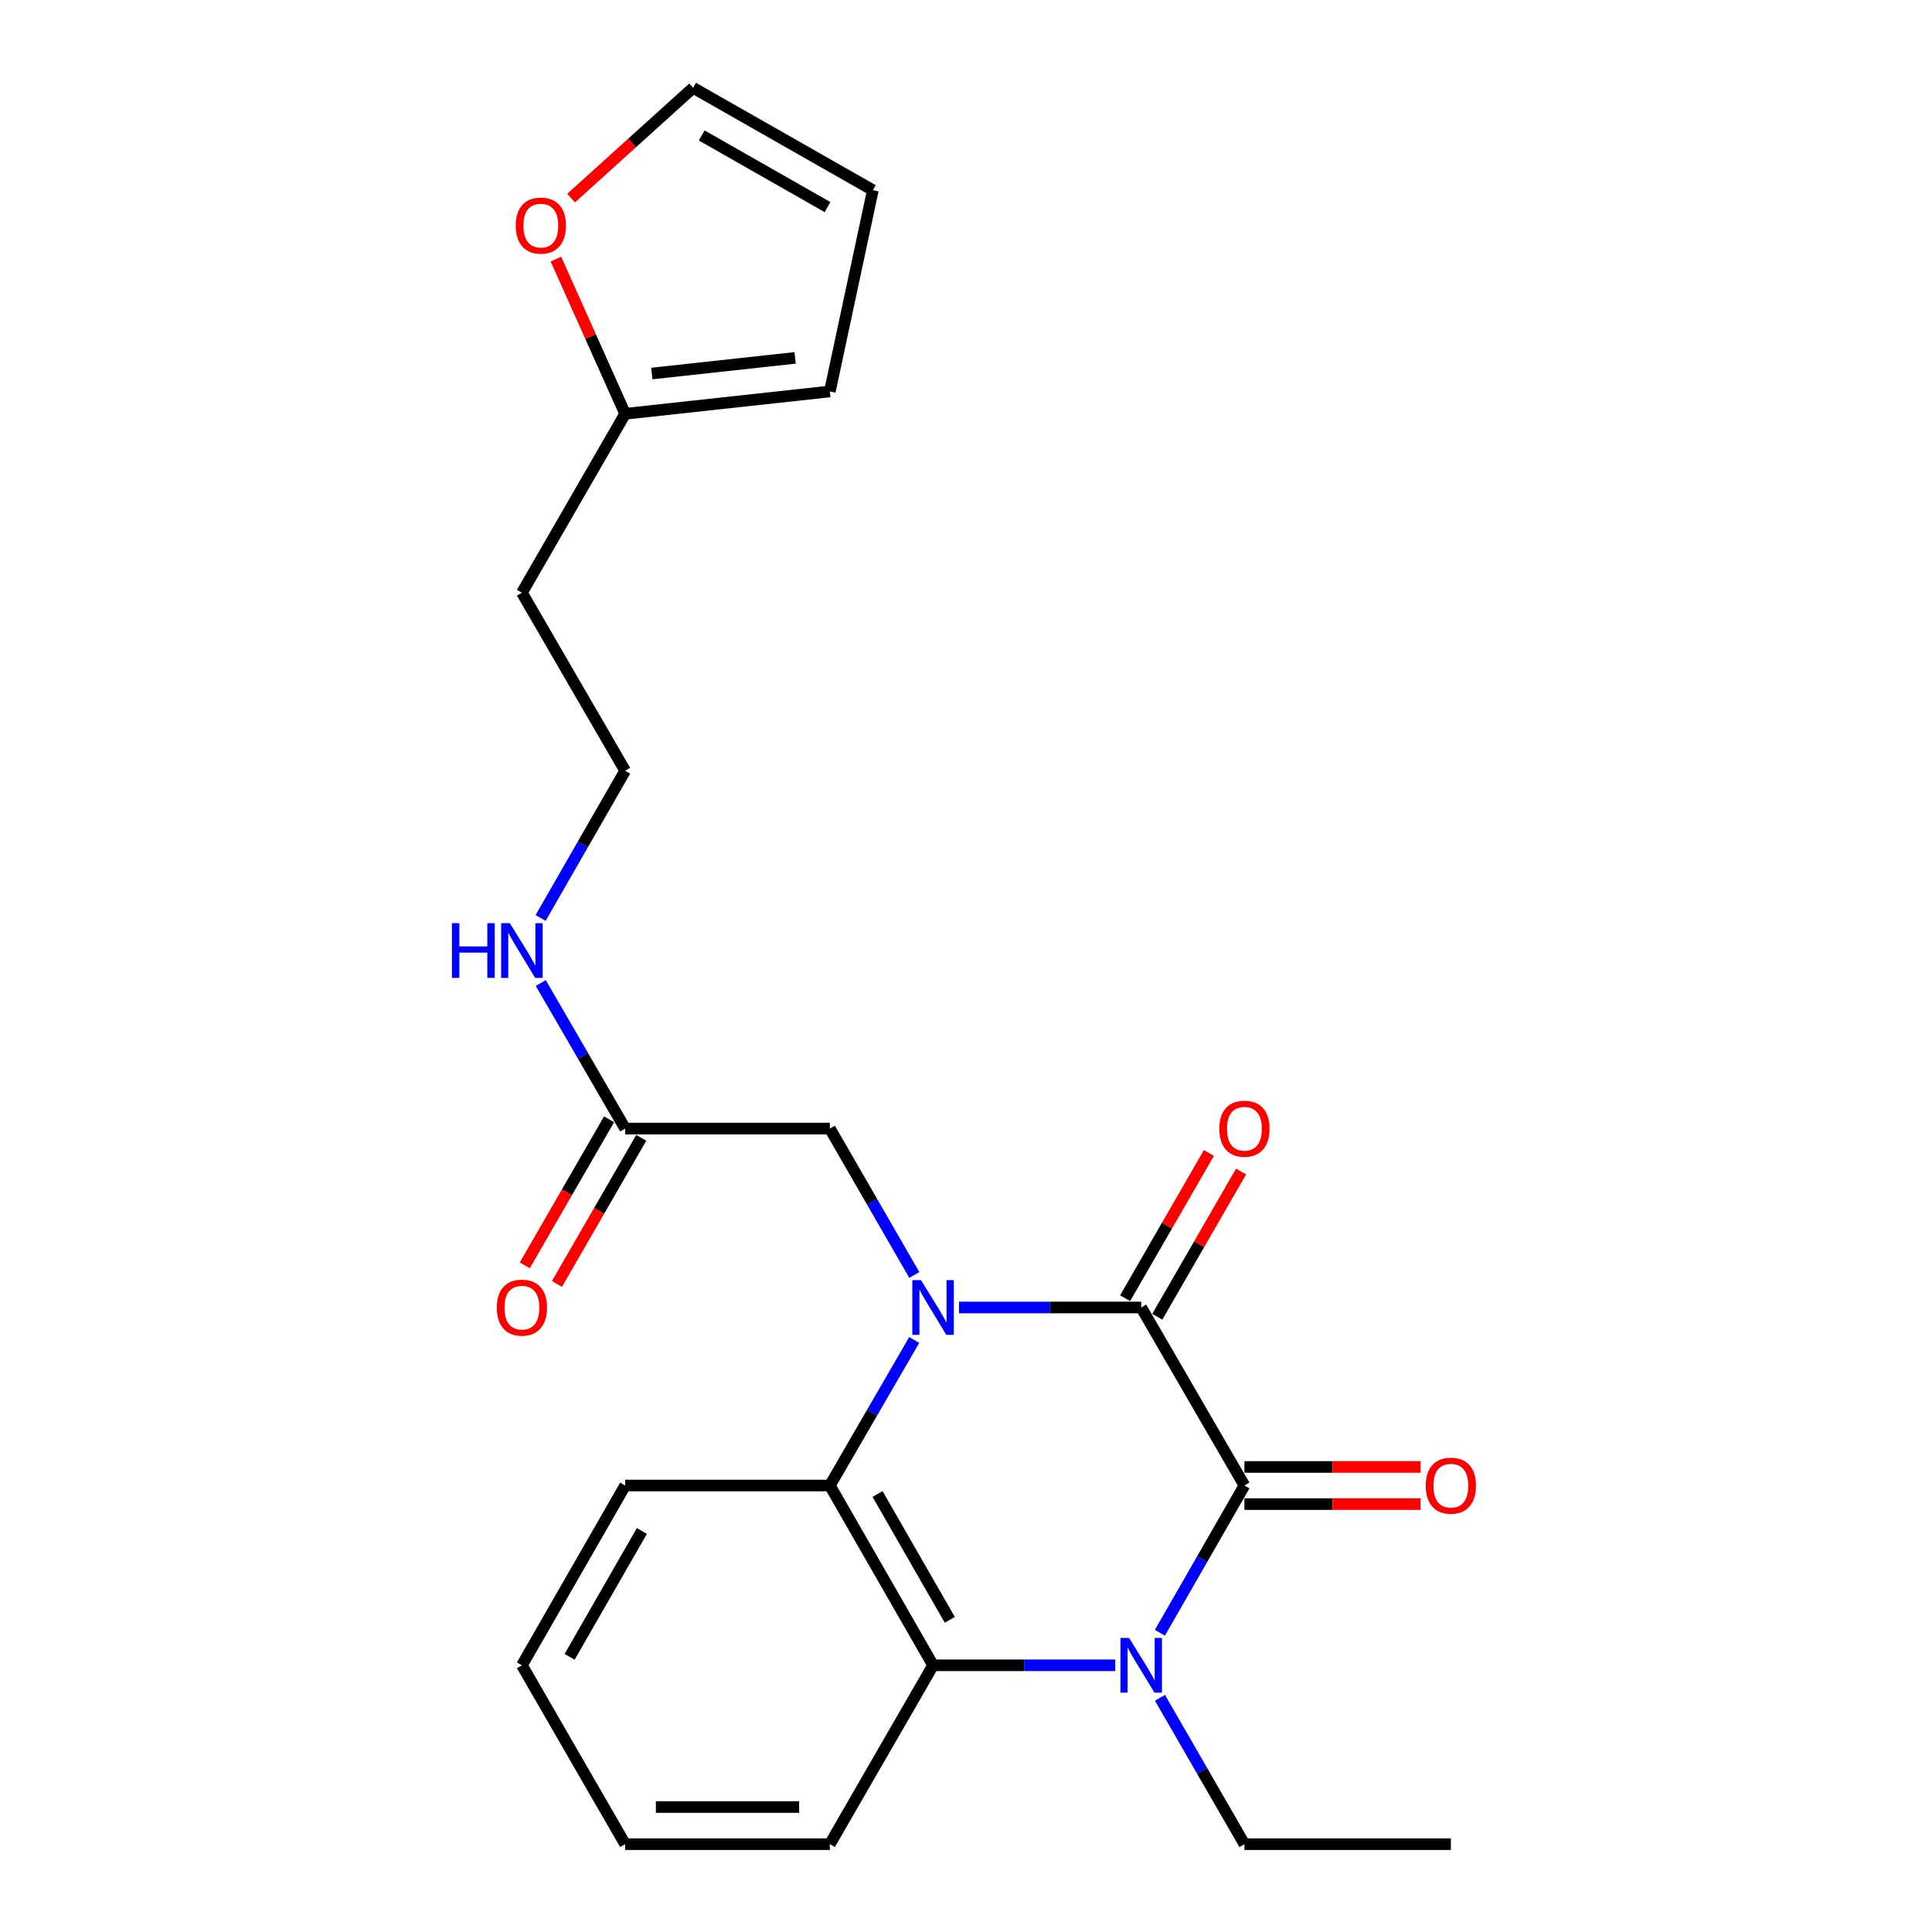 <?xml version='1.0' encoding='iso-8859-1'?>
<svg version='1.1' baseProfile='full'
              xmlns='http://www.w3.org/2000/svg'
                      xmlns:rdkit='http://www.rdkit.org/xml'
                      xmlns:xlink='http://www.w3.org/1999/xlink'
                  xml:space='preserve'
width='1000px' height='1000px' viewBox='0 0 1000 1000'>
<!-- END OF HEADER -->
<rect style='opacity:1.0;fill:#FFFFFF;stroke:none' width='1000' height='1000' x='0' y='0'> </rect>
<path class='bond-0' d='M 496.388,676.751 L 543.536,676.751' style='fill:none;fill-rule:evenodd;stroke:#0000FF;stroke-width:6px;stroke-linecap:butt;stroke-linejoin:miter;stroke-opacity:1' />
<path class='bond-0' d='M 543.536,676.751 L 590.684,676.751' style='fill:none;fill-rule:evenodd;stroke:#000000;stroke-width:6px;stroke-linecap:butt;stroke-linejoin:miter;stroke-opacity:1' />
<path class='bond-3' d='M 473.202,693.574 L 451.365,731.241' style='fill:none;fill-rule:evenodd;stroke:#0000FF;stroke-width:6px;stroke-linecap:butt;stroke-linejoin:miter;stroke-opacity:1' />
<path class='bond-3' d='M 451.365,731.241 L 429.528,768.908' style='fill:none;fill-rule:evenodd;stroke:#000000;stroke-width:6px;stroke-linecap:butt;stroke-linejoin:miter;stroke-opacity:1' />
<path class='bond-5' d='M 473.243,659.918 L 451.385,622.032' style='fill:none;fill-rule:evenodd;stroke:#0000FF;stroke-width:6px;stroke-linecap:butt;stroke-linejoin:miter;stroke-opacity:1' />
<path class='bond-5' d='M 451.385,622.032 L 429.528,584.146' style='fill:none;fill-rule:evenodd;stroke:#000000;stroke-width:6px;stroke-linecap:butt;stroke-linejoin:miter;stroke-opacity:1' />
<path class='bond-1' d='M 590.684,676.751 L 644.111,768.908' style='fill:none;fill-rule:evenodd;stroke:#000000;stroke-width:6px;stroke-linecap:butt;stroke-linejoin:miter;stroke-opacity:1' />
<path class='bond-8' d='M 599.011,681.555 L 620.696,643.969' style='fill:none;fill-rule:evenodd;stroke:#000000;stroke-width:6px;stroke-linecap:butt;stroke-linejoin:miter;stroke-opacity:1' />
<path class='bond-8' d='M 620.696,643.969 L 642.38,606.382' style='fill:none;fill-rule:evenodd;stroke:#FF0000;stroke-width:6px;stroke-linecap:butt;stroke-linejoin:miter;stroke-opacity:1' />
<path class='bond-8' d='M 582.358,671.947 L 604.042,634.361' style='fill:none;fill-rule:evenodd;stroke:#000000;stroke-width:6px;stroke-linecap:butt;stroke-linejoin:miter;stroke-opacity:1' />
<path class='bond-8' d='M 604.042,634.361 L 625.727,596.775' style='fill:none;fill-rule:evenodd;stroke:#FF0000;stroke-width:6px;stroke-linecap:butt;stroke-linejoin:miter;stroke-opacity:1' />
<path class='bond-9' d='M 644.111,778.521 L 689.702,778.521' style='fill:none;fill-rule:evenodd;stroke:#000000;stroke-width:6px;stroke-linecap:butt;stroke-linejoin:miter;stroke-opacity:1' />
<path class='bond-9' d='M 689.702,778.521 L 735.294,778.521' style='fill:none;fill-rule:evenodd;stroke:#FF0000;stroke-width:6px;stroke-linecap:butt;stroke-linejoin:miter;stroke-opacity:1' />
<path class='bond-9' d='M 644.111,759.295 L 689.702,759.295' style='fill:none;fill-rule:evenodd;stroke:#000000;stroke-width:6px;stroke-linecap:butt;stroke-linejoin:miter;stroke-opacity:1' />
<path class='bond-9' d='M 689.702,759.295 L 735.294,759.295' style='fill:none;fill-rule:evenodd;stroke:#FF0000;stroke-width:6px;stroke-linecap:butt;stroke-linejoin:miter;stroke-opacity:1' />
<path class='bond-24' d='M 644.111,768.908 L 622.233,807.008' style='fill:none;fill-rule:evenodd;stroke:#000000;stroke-width:6px;stroke-linecap:butt;stroke-linejoin:miter;stroke-opacity:1' />
<path class='bond-24' d='M 622.233,807.008 L 600.355,845.109' style='fill:none;fill-rule:evenodd;stroke:#0000FF;stroke-width:6px;stroke-linecap:butt;stroke-linejoin:miter;stroke-opacity:1' />
<path class='bond-2' d='M 577.251,861.951 L 530.103,861.951' style='fill:none;fill-rule:evenodd;stroke:#0000FF;stroke-width:6px;stroke-linecap:butt;stroke-linejoin:miter;stroke-opacity:1' />
<path class='bond-2' d='M 530.103,861.951 L 482.955,861.951' style='fill:none;fill-rule:evenodd;stroke:#000000;stroke-width:6px;stroke-linecap:butt;stroke-linejoin:miter;stroke-opacity:1' />
<path class='bond-16' d='M 600.397,878.783 L 622.254,916.664' style='fill:none;fill-rule:evenodd;stroke:#0000FF;stroke-width:6px;stroke-linecap:butt;stroke-linejoin:miter;stroke-opacity:1' />
<path class='bond-16' d='M 622.254,916.664 L 644.111,954.545' style='fill:none;fill-rule:evenodd;stroke:#000000;stroke-width:6px;stroke-linecap:butt;stroke-linejoin:miter;stroke-opacity:1' />
<path class='bond-4' d='M 429.528,768.908 L 482.955,861.951' style='fill:none;fill-rule:evenodd;stroke:#000000;stroke-width:6px;stroke-linecap:butt;stroke-linejoin:miter;stroke-opacity:1' />
<path class='bond-4' d='M 454.214,773.29 L 491.613,838.421' style='fill:none;fill-rule:evenodd;stroke:#000000;stroke-width:6px;stroke-linecap:butt;stroke-linejoin:miter;stroke-opacity:1' />
<path class='bond-19' d='M 429.528,768.908 L 323.582,768.908' style='fill:none;fill-rule:evenodd;stroke:#000000;stroke-width:6px;stroke-linecap:butt;stroke-linejoin:miter;stroke-opacity:1' />
<path class='bond-20' d='M 482.955,861.951 L 429.528,954.545' style='fill:none;fill-rule:evenodd;stroke:#000000;stroke-width:6px;stroke-linecap:butt;stroke-linejoin:miter;stroke-opacity:1' />
<path class='bond-6' d='M 429.528,584.146 L 323.582,584.146' style='fill:none;fill-rule:evenodd;stroke:#000000;stroke-width:6px;stroke-linecap:butt;stroke-linejoin:miter;stroke-opacity:1' />
<path class='bond-14' d='M 315.255,579.341 L 293.44,617.147' style='fill:none;fill-rule:evenodd;stroke:#000000;stroke-width:6px;stroke-linecap:butt;stroke-linejoin:miter;stroke-opacity:1' />
<path class='bond-14' d='M 293.44,617.147 L 271.624,654.954' style='fill:none;fill-rule:evenodd;stroke:#FF0000;stroke-width:6px;stroke-linecap:butt;stroke-linejoin:miter;stroke-opacity:1' />
<path class='bond-14' d='M 331.908,588.95 L 310.092,626.757' style='fill:none;fill-rule:evenodd;stroke:#000000;stroke-width:6px;stroke-linecap:butt;stroke-linejoin:miter;stroke-opacity:1' />
<path class='bond-14' d='M 310.092,626.757 L 288.276,664.563' style='fill:none;fill-rule:evenodd;stroke:#FF0000;stroke-width:6px;stroke-linecap:butt;stroke-linejoin:miter;stroke-opacity:1' />
<path class='bond-15' d='M 323.582,584.146 L 301.74,546.479' style='fill:none;fill-rule:evenodd;stroke:#000000;stroke-width:6px;stroke-linecap:butt;stroke-linejoin:miter;stroke-opacity:1' />
<path class='bond-15' d='M 301.74,546.479 L 279.899,508.812' style='fill:none;fill-rule:evenodd;stroke:#0000FF;stroke-width:6px;stroke-linecap:butt;stroke-linejoin:miter;stroke-opacity:1' />
<path class='bond-7' d='M 323.582,214.184 L 270.144,306.789' style='fill:none;fill-rule:evenodd;stroke:#000000;stroke-width:6px;stroke-linecap:butt;stroke-linejoin:miter;stroke-opacity:1' />
<path class='bond-10' d='M 323.582,214.184 L 305.661,174.151' style='fill:none;fill-rule:evenodd;stroke:#000000;stroke-width:6px;stroke-linecap:butt;stroke-linejoin:miter;stroke-opacity:1' />
<path class='bond-10' d='M 305.661,174.151 L 287.741,134.117' style='fill:none;fill-rule:evenodd;stroke:#FF0000;stroke-width:6px;stroke-linecap:butt;stroke-linejoin:miter;stroke-opacity:1' />
<path class='bond-11' d='M 323.582,214.184 L 429.528,202.616' style='fill:none;fill-rule:evenodd;stroke:#000000;stroke-width:6px;stroke-linecap:butt;stroke-linejoin:miter;stroke-opacity:1' />
<path class='bond-11' d='M 337.387,193.337 L 411.549,185.239' style='fill:none;fill-rule:evenodd;stroke:#000000;stroke-width:6px;stroke-linecap:butt;stroke-linejoin:miter;stroke-opacity:1' />
<path class='bond-12' d='M 295.595,102.537 L 327.175,73.996' style='fill:none;fill-rule:evenodd;stroke:#FF0000;stroke-width:6px;stroke-linecap:butt;stroke-linejoin:miter;stroke-opacity:1' />
<path class='bond-12' d='M 327.175,73.996 L 358.755,45.455' style='fill:none;fill-rule:evenodd;stroke:#000000;stroke-width:6px;stroke-linecap:butt;stroke-linejoin:miter;stroke-opacity:1' />
<path class='bond-13' d='M 429.528,202.616 L 451.787,98.433' style='fill:none;fill-rule:evenodd;stroke:#000000;stroke-width:6px;stroke-linecap:butt;stroke-linejoin:miter;stroke-opacity:1' />
<path class='bond-26' d='M 358.755,45.455 L 451.787,98.433' style='fill:none;fill-rule:evenodd;stroke:#000000;stroke-width:6px;stroke-linecap:butt;stroke-linejoin:miter;stroke-opacity:1' />
<path class='bond-26' d='M 363.195,70.108 L 428.318,107.193' style='fill:none;fill-rule:evenodd;stroke:#000000;stroke-width:6px;stroke-linecap:butt;stroke-linejoin:miter;stroke-opacity:1' />
<path class='bond-18' d='M 279.817,475.147 L 301.699,437.046' style='fill:none;fill-rule:evenodd;stroke:#0000FF;stroke-width:6px;stroke-linecap:butt;stroke-linejoin:miter;stroke-opacity:1' />
<path class='bond-18' d='M 301.699,437.046 L 323.582,398.946' style='fill:none;fill-rule:evenodd;stroke:#000000;stroke-width:6px;stroke-linecap:butt;stroke-linejoin:miter;stroke-opacity:1' />
<path class='bond-21' d='M 644.111,954.545 L 750.965,954.545' style='fill:none;fill-rule:evenodd;stroke:#000000;stroke-width:6px;stroke-linecap:butt;stroke-linejoin:miter;stroke-opacity:1' />
<path class='bond-17' d='M 270.144,306.789 L 323.582,398.946' style='fill:none;fill-rule:evenodd;stroke:#000000;stroke-width:6px;stroke-linecap:butt;stroke-linejoin:miter;stroke-opacity:1' />
<path class='bond-22' d='M 323.582,768.908 L 270.144,861.951' style='fill:none;fill-rule:evenodd;stroke:#000000;stroke-width:6px;stroke-linecap:butt;stroke-linejoin:miter;stroke-opacity:1' />
<path class='bond-22' d='M 332.238,792.439 L 294.832,857.57' style='fill:none;fill-rule:evenodd;stroke:#000000;stroke-width:6px;stroke-linecap:butt;stroke-linejoin:miter;stroke-opacity:1' />
<path class='bond-25' d='M 429.528,954.545 L 323.582,954.545' style='fill:none;fill-rule:evenodd;stroke:#000000;stroke-width:6px;stroke-linecap:butt;stroke-linejoin:miter;stroke-opacity:1' />
<path class='bond-25' d='M 413.636,935.319 L 339.474,935.319' style='fill:none;fill-rule:evenodd;stroke:#000000;stroke-width:6px;stroke-linecap:butt;stroke-linejoin:miter;stroke-opacity:1' />
<path class='bond-23' d='M 270.144,861.951 L 323.582,954.545' style='fill:none;fill-rule:evenodd;stroke:#000000;stroke-width:6px;stroke-linecap:butt;stroke-linejoin:miter;stroke-opacity:1' />
<path  class='atom-0' d='M 476.695 662.591
L 485.975 677.591
Q 486.895 679.071, 488.375 681.751
Q 489.855 684.431, 489.935 684.591
L 489.935 662.591
L 493.695 662.591
L 493.695 690.911
L 489.815 690.911
L 479.855 674.511
Q 478.695 672.591, 477.455 670.391
Q 476.255 668.191, 475.895 667.511
L 475.895 690.911
L 472.215 690.911
L 472.215 662.591
L 476.695 662.591
' fill='#0000FF'/>
<path  class='atom-3' d='M 584.424 847.791
L 593.704 862.791
Q 594.624 864.271, 596.104 866.951
Q 597.584 869.631, 597.664 869.791
L 597.664 847.791
L 601.424 847.791
L 601.424 876.111
L 597.544 876.111
L 587.584 859.711
Q 586.424 857.791, 585.184 855.591
Q 583.984 853.391, 583.624 852.711
L 583.624 876.111
L 579.944 876.111
L 579.944 847.791
L 584.424 847.791
' fill='#0000FF'/>
<path  class='atom-9' d='M 631.111 584.226
Q 631.111 577.426, 634.471 573.626
Q 637.831 569.826, 644.111 569.826
Q 650.391 569.826, 653.751 573.626
Q 657.111 577.426, 657.111 584.226
Q 657.111 591.106, 653.711 595.026
Q 650.311 598.906, 644.111 598.906
Q 637.871 598.906, 634.471 595.026
Q 631.111 591.146, 631.111 584.226
M 644.111 595.706
Q 648.431 595.706, 650.751 592.826
Q 653.111 589.906, 653.111 584.226
Q 653.111 578.666, 650.751 575.866
Q 648.431 573.026, 644.111 573.026
Q 639.791 573.026, 637.431 575.826
Q 635.111 578.626, 635.111 584.226
Q 635.111 589.946, 637.431 592.826
Q 639.791 595.706, 644.111 595.706
' fill='#FF0000'/>
<path  class='atom-10' d='M 737.965 768.988
Q 737.965 762.188, 741.325 758.388
Q 744.685 754.588, 750.965 754.588
Q 757.245 754.588, 760.605 758.388
Q 763.965 762.188, 763.965 768.988
Q 763.965 775.868, 760.565 779.788
Q 757.165 783.668, 750.965 783.668
Q 744.725 783.668, 741.325 779.788
Q 737.965 775.908, 737.965 768.988
M 750.965 780.468
Q 755.285 780.468, 757.605 777.588
Q 759.965 774.668, 759.965 768.988
Q 759.965 763.428, 757.605 760.628
Q 755.285 757.788, 750.965 757.788
Q 746.645 757.788, 744.285 760.588
Q 741.965 763.388, 741.965 768.988
Q 741.965 774.708, 744.285 777.588
Q 746.645 780.468, 750.965 780.468
' fill='#FF0000'/>
<path  class='atom-11' d='M 266.939 116.767
Q 266.939 109.967, 270.299 106.167
Q 273.659 102.367, 279.939 102.367
Q 286.219 102.367, 289.579 106.167
Q 292.939 109.967, 292.939 116.767
Q 292.939 123.647, 289.539 127.567
Q 286.139 131.447, 279.939 131.447
Q 273.699 131.447, 270.299 127.567
Q 266.939 123.687, 266.939 116.767
M 279.939 128.247
Q 284.259 128.247, 286.579 125.367
Q 288.939 122.447, 288.939 116.767
Q 288.939 111.207, 286.579 108.407
Q 284.259 105.567, 279.939 105.567
Q 275.619 105.567, 273.259 108.367
Q 270.939 111.167, 270.939 116.767
Q 270.939 122.487, 273.259 125.367
Q 275.619 128.247, 279.939 128.247
' fill='#FF0000'/>
<path  class='atom-15' d='M 257.144 676.831
Q 257.144 670.031, 260.504 666.231
Q 263.864 662.431, 270.144 662.431
Q 276.424 662.431, 279.784 666.231
Q 283.144 670.031, 283.144 676.831
Q 283.144 683.711, 279.744 687.631
Q 276.344 691.511, 270.144 691.511
Q 263.904 691.511, 260.504 687.631
Q 257.144 683.751, 257.144 676.831
M 270.144 688.311
Q 274.464 688.311, 276.784 685.431
Q 279.144 682.511, 279.144 676.831
Q 279.144 671.271, 276.784 668.471
Q 274.464 665.631, 270.144 665.631
Q 265.824 665.631, 263.464 668.431
Q 261.144 671.231, 261.144 676.831
Q 261.144 682.551, 263.464 685.431
Q 265.824 688.311, 270.144 688.311
' fill='#FF0000'/>
<path  class='atom-16' d='M 233.924 477.829
L 237.764 477.829
L 237.764 489.869
L 252.244 489.869
L 252.244 477.829
L 256.084 477.829
L 256.084 506.149
L 252.244 506.149
L 252.244 493.069
L 237.764 493.069
L 237.764 506.149
L 233.924 506.149
L 233.924 477.829
' fill='#0000FF'/>
<path  class='atom-16' d='M 263.884 477.829
L 273.164 492.829
Q 274.084 494.309, 275.564 496.989
Q 277.044 499.669, 277.124 499.829
L 277.124 477.829
L 280.884 477.829
L 280.884 506.149
L 277.004 506.149
L 267.044 489.749
Q 265.884 487.829, 264.644 485.629
Q 263.444 483.429, 263.084 482.749
L 263.084 506.149
L 259.404 506.149
L 259.404 477.829
L 263.884 477.829
' fill='#0000FF'/>
</svg>
